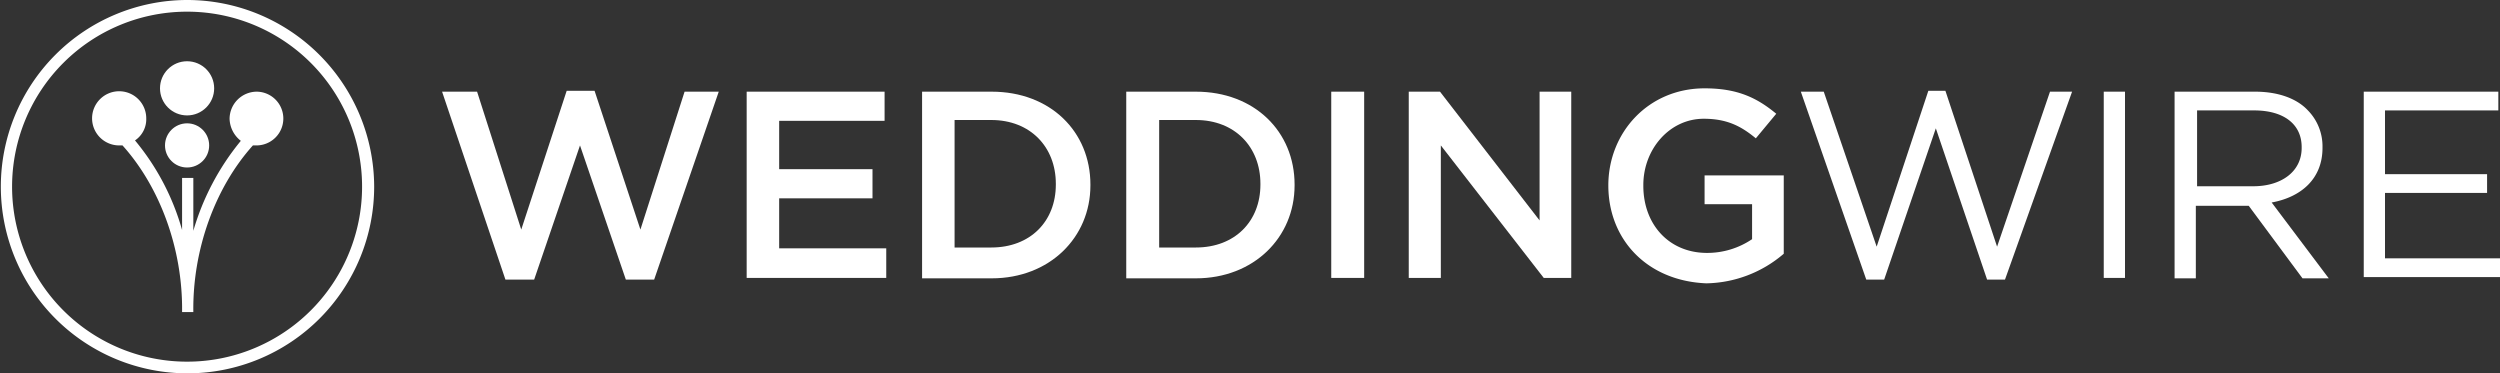 <svg id="layer" xmlns="http://www.w3.org/2000/svg" width="600" height="89.6" viewBox="0 0 600 89.6">
  <rect x="0" y="0" width="600" height="89.6" fill="#333333" stroke="none"/>
  <defs>
    <style>
      .cls-1 {
        fill: #fff;
      }
    </style>
  </defs>
  <g id="gen_logoHeader" data-name="gen logoHeader">
    <circle id="Oval" class="cls-1" cx="44.9" cy="34.9" r="5.3"/>
    <circle id="Oval-2" data-name="Oval" class="cls-1" cx="44.9" cy="21.2" r="6.5"/>
    <path id="Shape" class="cls-1" d="M87.2,303.3a6.55,6.55,0,0,0-6.5,6.5,6.92,6.92,0,0,0,2.7,5.3A60.48,60.48,0,0,0,72,336.7V324H69.3v12.5A58.22,58.22,0,0,0,58,315a6.12,6.12,0,0,0,2.7-5.3,6.5,6.5,0,1,0-6.5,6.5H55c9,10,14.5,24.9,14.3,40H72c-.2-15.1,5.3-30,14.3-40h.8a6.45,6.45,0,1,0,.1-12.9Z" transform="translate(-25.6 -281.3)"/>
    <path id="Shape-2" data-name="Shape" class="cls-1" d="M70.5,284.1a42,42,0,1,1-42,41.9A42,42,0,0,1,70.5,284.1Zm0-2.8A44.8,44.8,0,1,0,115.4,326,44.9,44.9,0,0,0,70.5,281.3Z" transform="translate(-25.6 -281.3)"/>
    <polygon id="Shape-3" data-name="Shape" class="cls-1" points="106.1 22 114.5 22 125.1 55.1 136 21.8 142.7 21.8 153.7 55.1 164.3 22 172.5 22 157 67.1 150.2 67.1 139.2 34.9 128.2 67.1 121.3 67.1 106.1 22"/>
    <polygon id="Shape-4" data-name="Shape" class="cls-1" points="179.2 22 212.3 22 212.3 29 187 29 187 40.6 209.4 40.6 209.4 47.6 187 47.6 187 59.6 212.7 59.6 212.7 66.7 179.2 66.7 179.2 22"/>
    <path id="Shape-5" data-name="Shape" class="cls-1" d="M246.9,303.3h16.7c14.1,0,23.7,9.6,23.7,22.3v.2c0,12.5-9.8,22.3-23.7,22.3H246.9V303.3Zm7.8,7v30.4h8.8c9.4,0,15.5-6.3,15.5-15.1v-.2c0-8.8-6.1-15.3-15.5-15.3h-8.8Z" transform="translate(-25.6 -281.3)"/>
    <path id="Shape-6" data-name="Shape" class="cls-1" d="M295.9,303.3h16.7c14.1,0,23.7,9.6,23.7,22.3v.2c0,12.5-9.8,22.3-23.7,22.3H295.9Zm7.9,7v30.4h8.8c9.4,0,15.5-6.3,15.5-15.1v-.2c0-8.8-6.1-15.3-15.5-15.3h-8.8Z" transform="translate(-25.6 -281.3)"/>
    <polygon id="Shape-7" data-name="Shape" class="cls-1" points="319.5 22 327.4 22 327.4 66.7 319.5 66.7 319.5 22"/>
    <polygon id="Shape-8" data-name="Shape" class="cls-1" points="338.3 22 345.6 22 369.5 52.9 369.5 22 377.1 22 377.1 66.7 370.5 66.7 345.8 34.9 345.8 66.7 338.1 66.7 338.1 22 338.3 22"/>
    <path id="Shape-9" data-name="Shape" class="cls-1" d="M411.6,325.8c0-12.7,9.6-23.3,23.1-23.3,7.8,0,12.5,2.2,17.2,6.1l-4.9,5.9c-3.5-2.9-6.9-4.7-12.5-4.7-8.2,0-14.5,7.3-14.5,15.9v.2c0,9.2,6.1,16.1,15.3,16.1a19.21,19.21,0,0,0,10.8-3.3v-8.4H434.7v-6.9h19v18.8a29.26,29.26,0,0,1-18.6,7.1C420.8,348.7,411.6,338.7,411.6,325.8Z" transform="translate(-25.6 -281.3)"/>
    <polygon id="Shape-10" data-name="Shape" class="cls-1" points="432.2 22 437.7 22 450.4 59.2 462.8 21.8 466.9 21.8 479.3 59.2 492 22 497.3 22 481.2 67.1 476.9 67.1 464.6 30.8 452.2 67.1 447.9 67.1 432.2 22"/>
    <polygon id="Shape-11" data-name="Shape" class="cls-1" points="504.9 22 510 22 510 66.7 504.9 66.7 504.9 22"/>
    <path id="Shape-12" data-name="Shape" class="cls-1" d="M547.6,303.3h19.2c5.5,0,10,1.6,12.7,4.5a12.3,12.3,0,0,1,3.5,8.8v.2c0,7.4-5.1,11.8-12.2,13.1l13.7,18.2h-6.3l-12.9-17.4H552.6v17.4h-5.1V303.3ZM566.4,326c6.7,0,11.6-3.5,11.6-9.2v-.2c0-5.5-4.3-8.8-11.4-8.8H552.9V326Z" transform="translate(-25.6 -281.3)"/>
    <polygon id="Shape-13" data-name="Shape" class="cls-1" points="567.3 22 599.6 22 599.6 26.5 572.4 26.5 572.4 41.8 596.9 41.8 596.9 46.3 572.4 46.3 572.4 62 600 62 600 66.5 567.3 66.5 567.3 22"/>
  </g>
</svg>
